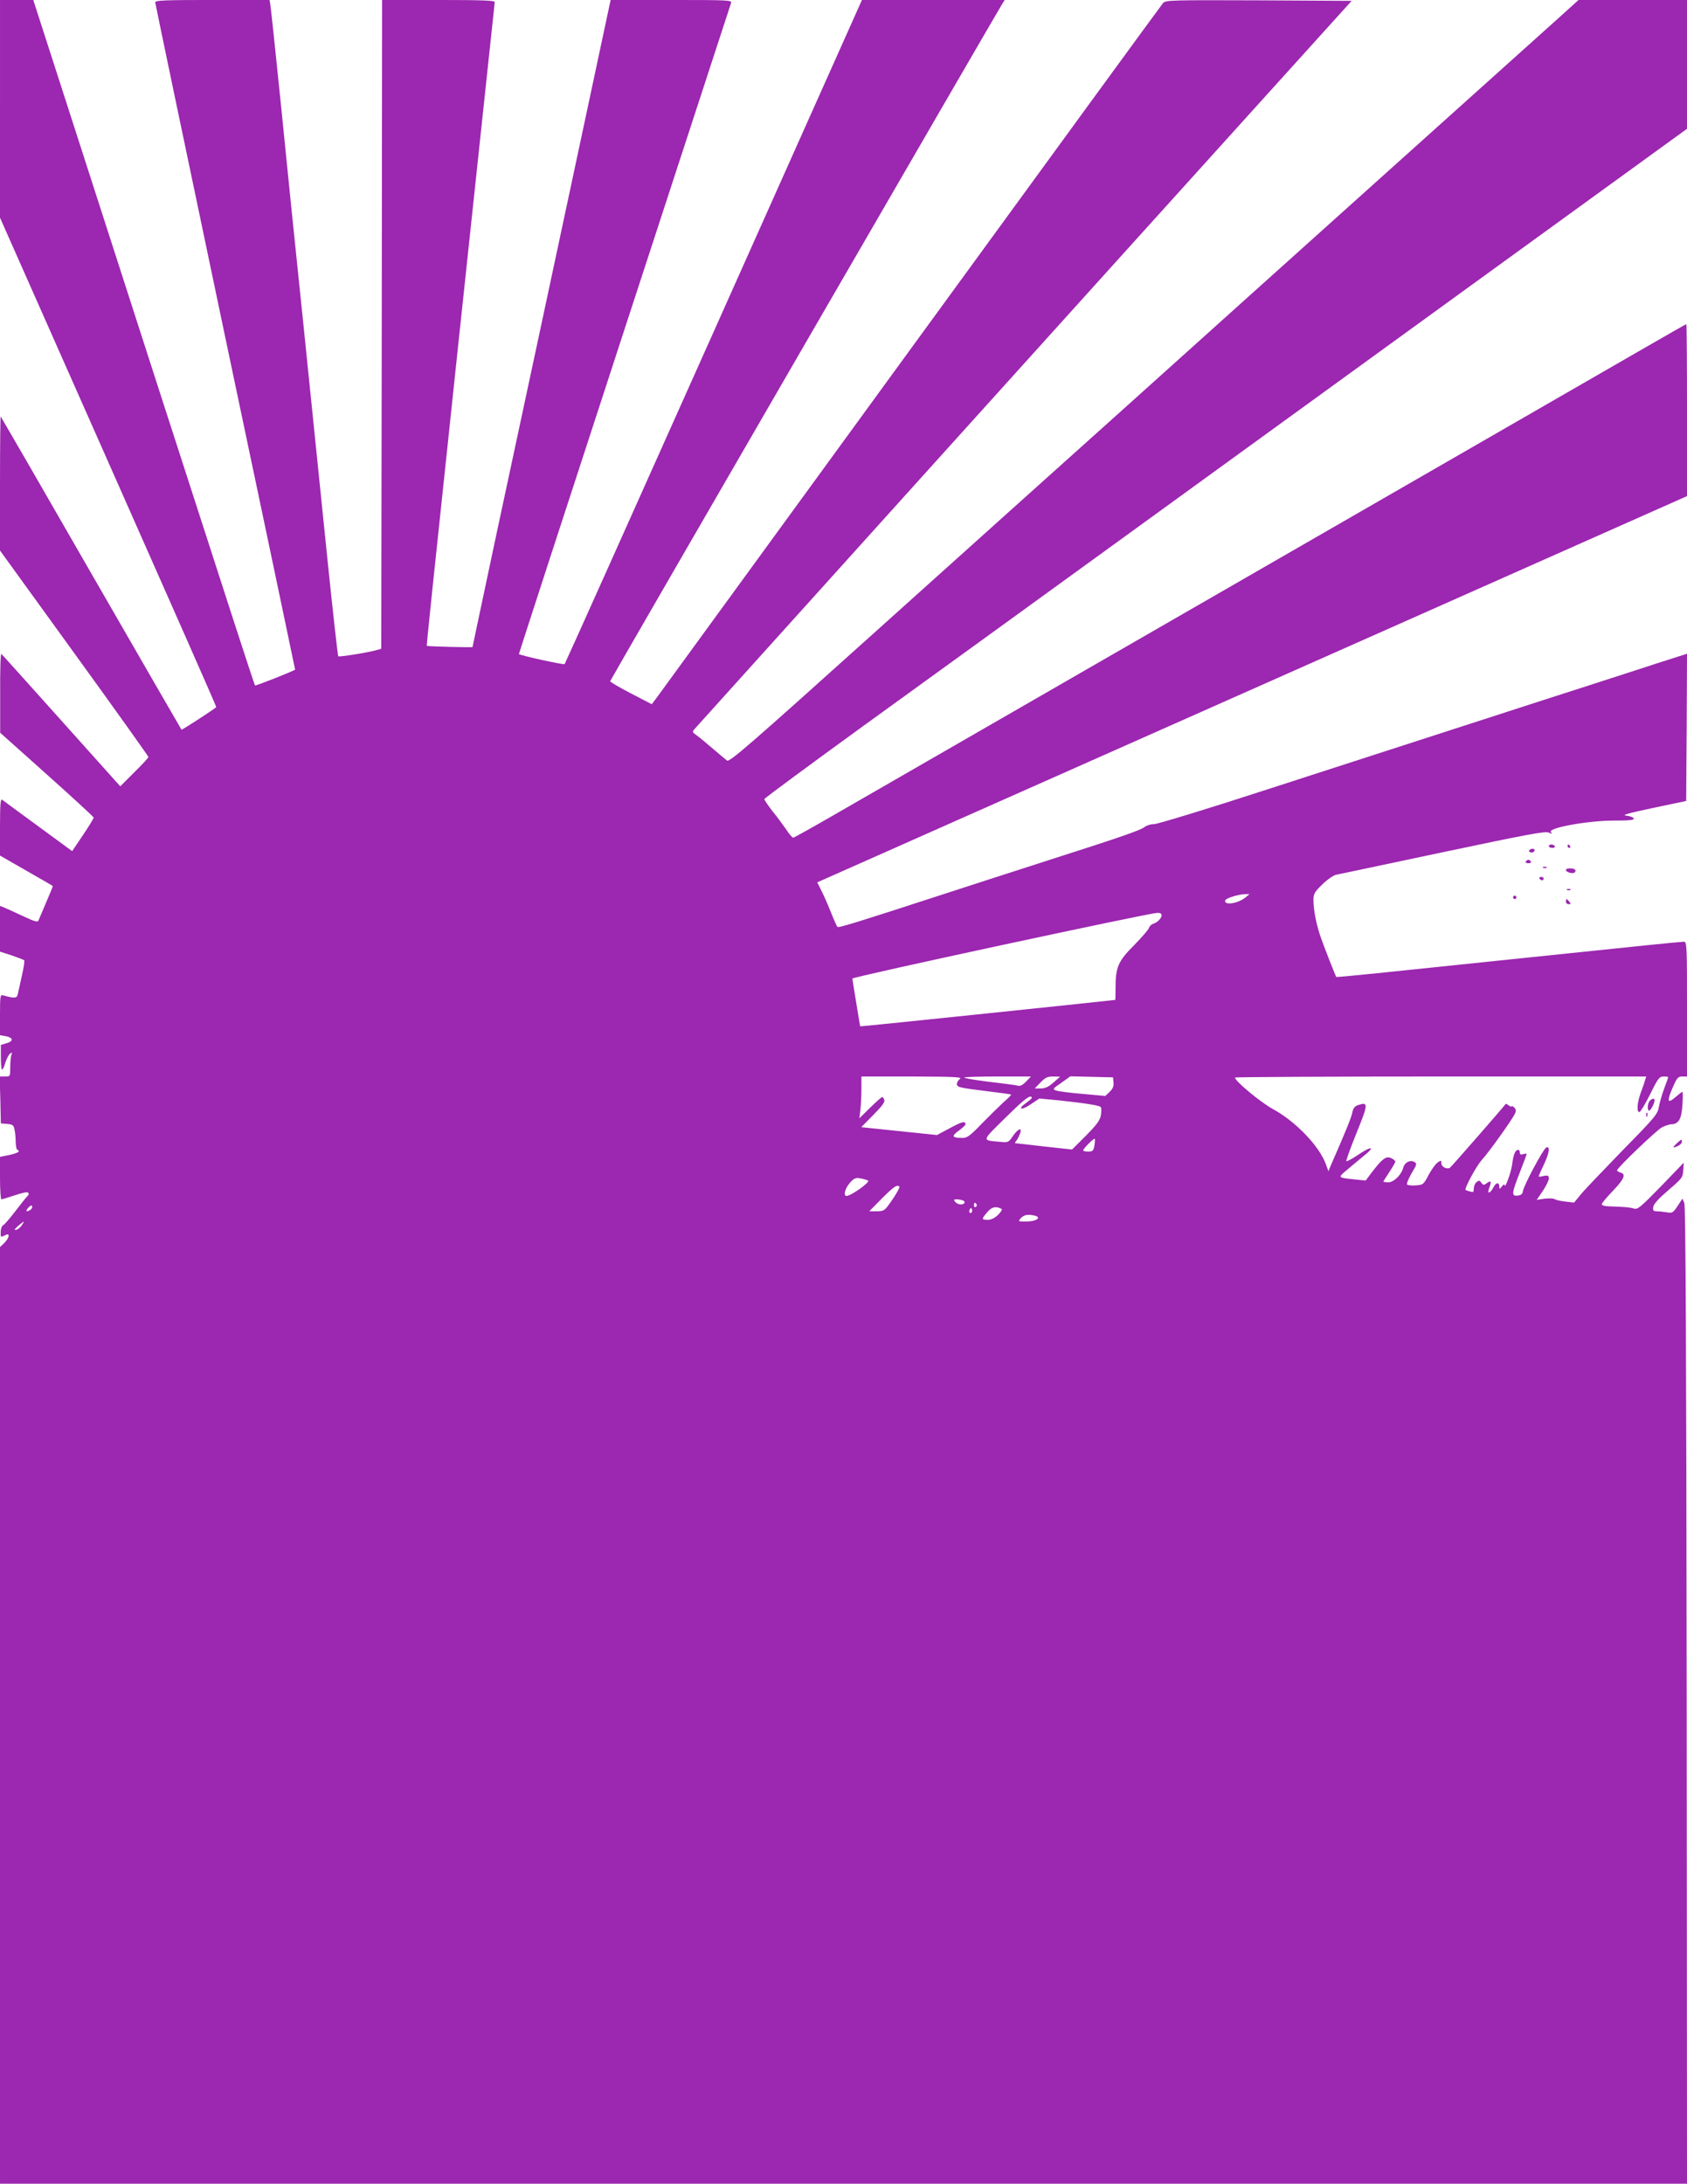 <?xml version="1.0" standalone="no"?>
<!DOCTYPE svg PUBLIC "-//W3C//DTD SVG 20010904//EN"
 "http://www.w3.org/TR/2001/REC-SVG-20010904/DTD/svg10.dtd">
<svg version="1.0" xmlns="http://www.w3.org/2000/svg"
 width="989pt" height="1280pt" viewBox="0 0 989 1280"
 preserveAspectRatio="xMidYMid meet">
<g transform="translate(0,1280) scale(0.1,-0.1)"
fill="#9c27b0" stroke="none">
<path d="M0 12162 l0 -638 635 -1433 c350 -789 635 -1435 633 -1436 -20 -17
-201 -135 -204 -132 -2 2 -240 415 -530 918 -289 503 -528 916 -530 918 -2 2
-4 -173 -4 -391 l0 -395 435 -601 c239 -330 435 -605 435 -609 0 -5 -37 -45
-83 -90 l-82 -82 -345 385 c-190 212 -348 388 -352 391 -5 2 -8 -101 -7 -229
l0 -233 274 -245 c151 -135 274 -248 274 -252 1 -4 -27 -50 -62 -102 l-64 -95
-199 146 c-109 80 -205 150 -211 155 -10 8 -13 -25 -13 -158 l0 -169 155 -89
c85 -48 155 -89 155 -90 0 -2 -17 -43 -38 -92 -21 -49 -41 -97 -45 -106 -5
-16 -16 -13 -94 23 -48 23 -98 45 -110 50 l-23 9 0 -134 0 -134 68 -22 c37
-13 70 -25 74 -29 3 -3 -3 -44 -14 -91 -10 -47 -21 -95 -24 -108 -5 -24 -19
-25 -87 -6 -15 5 -17 -5 -17 -114 l0 -120 35 -6 c44 -9 45 -29 3 -41 l-33 -10
0 -72 c0 -40 3 -73 7 -73 4 0 13 18 19 40 7 22 19 46 27 53 13 10 15 9 9 -6
-4 -10 -7 -43 -7 -73 0 -54 0 -54 -31 -54 l-31 0 4 -137 3 -138 37 -3 c32 -3
38 -7 43 -33 4 -17 7 -50 7 -75 1 -24 5 -44 10 -44 4 0 8 -4 8 -9 0 -5 -25
-15 -55 -21 l-55 -11 0 -125 c0 -68 4 -124 8 -124 5 0 41 11 80 24 47 16 74
21 78 14 4 -6 2 -13 -3 -17 -5 -3 -37 -43 -71 -88 -34 -44 -67 -83 -74 -85 -7
-3 -13 -19 -14 -36 -1 -36 -1 -36 27 -22 29 16 25 -15 -6 -46 l-25 -24 0
-2745 0 -2745 4945 0 4945 0 -2 2862 c-2 2054 -6 2870 -14 2888 l-11 24 -28
-43 c-27 -40 -31 -43 -64 -37 -20 3 -46 6 -59 6 -19 0 -23 5 -20 25 2 17 31
49 88 98 81 69 85 75 88 117 l3 45 -134 -139 c-120 -123 -137 -137 -158 -130
-23 7 -52 10 -146 13 -24 0 -43 6 -43 12 0 6 29 41 65 78 67 70 79 99 45 108
-11 3 -20 9 -20 13 0 14 230 234 263 252 18 9 42 17 53 18 44 0 62 29 67 113
3 42 3 77 0 77 -3 0 -21 -14 -41 -31 -47 -41 -51 -25 -16 56 25 58 32 65 56
65 l28 0 0 395 c0 370 -1 395 -18 395 -9 0 -105 -9 -212 -20 -296 -31 -1325
-137 -1590 -165 -129 -13 -235 -23 -236 -22 -4 5 -68 167 -89 227 -27 74 -45
165 -45 225 0 36 6 46 53 92 30 29 65 53 82 56 17 3 298 63 625 132 488 103
599 124 619 115 20 -9 22 -9 13 3 -20 24 217 67 368 67 93 0 121 3 118 13 -3
6 -22 14 -44 16 -30 3 7 13 156 45 l195 41 3 431 2 432 -75 -24 c-41 -13 -157
-50 -257 -83 -101 -33 -322 -104 -493 -159 -356 -115 -739 -239 -1635 -529
-356 -116 -649 -205 -666 -204 -17 1 -41 -7 -55 -17 -22 -18 -131 -56 -521
-181 -321 -103 -477 -154 -653 -211 -516 -168 -619 -200 -626 -193 -4 5 -21
43 -38 86 -17 43 -42 100 -56 127 l-24 48 917 407 c504 224 1652 733 2550
1132 l1632 725 0 504 c0 277 -2 504 -4 504 -2 0 -116 -65 -253 -144 -136 -78
-945 -545 -1798 -1036 -1654 -953 -2592 -1493 -2953 -1701 -123 -71 -227 -129
-232 -129 -5 0 -24 21 -41 48 -18 26 -54 75 -81 108 -26 34 -48 66 -47 70 0 5
269 203 597 441 328 237 980 709 1447 1048 468 339 1416 1027 2107 1528 l1258
912 0 378 0 377 -318 0 -318 0 -114 -103 c-63 -57 -518 -465 -1010 -907 -493
-443 -1177 -1057 -1520 -1366 -344 -308 -1009 -906 -1479 -1328 -745 -670
-855 -765 -869 -754 -9 7 -48 40 -87 73 -38 33 -81 68 -94 77 -23 16 -23 19
-9 35 18 21 2476 2746 3287 3643 l565 625 -544 3 c-508 2 -545 1 -561 -15 -9
-10 -670 -916 -1469 -2013 -799 -1097 -1470 -2018 -1491 -2047 l-38 -51 -123
64 c-68 35 -122 67 -121 71 1 8 2271 3927 2299 3971 l14 22 -418 0 -419 0
-868 -1942 c-478 -1069 -871 -1946 -875 -1951 -4 -5 -249 48 -268 59 -1 0 277
856 618 1900 341 1044 623 1907 626 1917 5 16 -16 17 -350 17 l-356 0 -5 -22
c-3 -13 -63 -295 -134 -628 -160 -750 -349 -1634 -532 -2487 -76 -359 -139
-654 -139 -656 0 -3 -264 4 -268 7 -2 3 30 312 177 1696 33 311 92 864 131
1230 39 366 75 703 80 750 5 47 10 91 10 98 0 9 -73 12 -330 12 l-330 0 -2
-1902 -3 -1901 -25 -7 c-51 -15 -221 -42 -227 -37 -3 4 -32 262 -64 574 -32
312 -94 919 -138 1348 -45 429 -106 1028 -136 1330 -31 303 -58 560 -61 573
l-4 22 -335 0 c-279 0 -335 -2 -335 -14 0 -7 185 -890 410 -1961 226 -1071
410 -1948 410 -1950 0 -5 -232 -97 -235 -93 -2 2 -56 166 -120 363 -209 645
-732 2264 -958 2967 l-222 688 -97 0 -98 0 0 -638z m7302 -4622 c-44 -37 -130
-49 -119 -17 4 12 77 35 117 36 l25 0 -23 -19z m-492 -104 c0 -18 -24 -43 -50
-51 -10 -3 -22 -15 -25 -26 -4 -10 -43 -55 -87 -100 -92 -92 -108 -128 -108
-246 0 -40 -1 -73 -2 -74 -7 -2 -1493 -157 -1495 -155 -1 1 -11 62 -23 136
-12 74 -23 139 -23 144 -2 10 1730 382 1786 385 17 1 27 -4 27 -13z m-1182
-960 c-10 -7 -18 -20 -18 -29 0 -20 8 -22 175 -43 77 -9 141 -18 143 -20 2 -1
-18 -22 -45 -45 -26 -24 -84 -81 -128 -126 -67 -70 -85 -83 -112 -83 -62 0
-67 10 -23 42 22 16 40 33 40 37 0 22 -20 17 -90 -21 l-77 -41 -222 23 -222
23 71 72 c51 51 69 76 64 88 -3 9 -9 17 -12 17 -4 0 -35 -28 -70 -62 l-64 -63
6 49 c3 27 6 82 6 122 l0 74 298 0 c249 -1 294 -3 280 -14z m387 -16 c-19 -20
-35 -28 -47 -24 -10 3 -53 9 -96 14 -131 15 -213 28 -219 34 -4 3 83 6 192 6
l199 0 -29 -30z m161 -5 c-29 -26 -49 -35 -75 -35 l-35 0 34 35 c28 29 41 35
74 35 l41 -1 -39 -34z m352 0 c2 -22 -4 -37 -23 -55 l-25 -24 -133 12 c-73 6
-143 15 -156 20 -21 8 -20 10 31 45 l53 38 125 -3 125 -3 3 -30z m3116 13 c-3
-13 -15 -45 -25 -73 -22 -58 -25 -119 -7 -113 7 3 35 50 63 106 45 92 53 102
78 102 15 0 27 -2 27 -4 0 -2 -11 -32 -24 -67 -13 -35 -27 -84 -31 -108 -7
-41 -23 -61 -209 -250 -110 -114 -221 -229 -245 -258 l-43 -52 -52 6 c-28 3
-56 10 -62 14 -6 5 -32 6 -58 3 l-47 -7 36 53 c19 28 35 61 35 72 0 17 -5 20
-30 15 -16 -4 -30 -5 -30 -3 0 2 13 33 30 68 33 69 39 111 15 102 -17 -7 -132
-222 -137 -256 -2 -17 -11 -24 -30 -26 -38 -4 -37 11 12 136 22 56 40 105 40
108 0 3 -9 2 -20 -1 -14 -5 -20 -2 -20 9 0 9 -4 16 -9 16 -18 0 -29 -27 -36
-85 -7 -50 -44 -151 -45 -120 0 6 -7 1 -15 -9 -13 -17 -15 -17 -15 -4 0 30
-19 29 -35 -2 -19 -37 -39 -41 -25 -4 15 39 12 47 -12 30 -19 -14 -23 -14 -34
2 -10 14 -14 14 -28 3 -9 -7 -16 -24 -16 -38 0 -21 -3 -23 -22 -17 -13 3 -24
8 -26 9 -9 7 63 141 96 177 40 44 170 225 191 266 10 18 10 27 0 38 -6 8 -14
12 -17 9 -3 -3 -11 0 -19 7 -7 6 -15 9 -16 7 -19 -25 -320 -370 -327 -374 -18
-11 -50 6 -50 26 0 19 -2 19 -22 5 -13 -9 -36 -42 -53 -73 -29 -56 -32 -58
-74 -61 -24 -2 -47 0 -52 5 -4 4 8 34 26 65 33 55 33 58 15 68 -25 13 -57 -5
-64 -36 -11 -41 -55 -84 -87 -84 -16 0 -29 2 -29 4 0 2 16 27 35 56 19 29 35
56 35 61 0 5 -11 15 -25 21 -29 13 -51 -3 -113 -84 l-36 -48 -55 6 c-110 11
-109 10 -60 52 23 20 70 58 102 85 74 58 49 63 -34 6 -33 -22 -63 -38 -66 -35
-3 2 24 77 60 166 69 170 69 182 10 163 -21 -7 -30 -18 -35 -44 -5 -28 -38
-109 -130 -319 l-10 -25 -14 38 c-38 108 -178 254 -313 327 -71 39 -221 163
-221 184 0 3 543 6 1206 6 l1205 0 -7 -22z m-3626 -131 c-27 -19 -38 -32 -29
-35 7 -2 33 10 58 28 l46 31 106 -10 c161 -17 244 -30 254 -40 4 -4 5 -26 1
-47 -5 -31 -24 -56 -88 -121 l-81 -81 -165 18 c-91 11 -167 19 -169 19 -2 1 1
7 7 14 6 7 15 25 21 40 16 41 -9 34 -41 -12 -25 -37 -28 -39 -75 -34 -109 10
-111 1 32 142 91 90 135 127 147 123 14 -3 9 -11 -24 -35z m398 -252 c-6 -31
-11 -35 -36 -35 -17 0 -30 3 -30 7 0 10 63 73 68 68 2 -2 1 -20 -2 -40z
m-1327 -205 c15 -8 -100 -90 -126 -90 -22 0 -8 48 24 82 21 22 32 26 57 21 17
-3 37 -9 45 -13z m184 -36 c3 -3 -15 -37 -41 -75 -46 -67 -48 -68 -92 -69
l-44 0 74 75 c71 71 89 83 103 69z m371 -80 c9 -3 13 -10 10 -15 -8 -14 -40
-11 -54 6 -10 12 -9 15 8 15 11 0 27 -3 36 -6z m81 -23 c3 -5 1 -12 -5 -16 -5
-3 -10 1 -10 9 0 18 6 21 15 7z m-5546 -32 c-25 -16 -32 -9 -13 12 12 13 20
16 22 9 3 -7 -2 -16 -9 -21z m5694 4 c4 -2 -6 -18 -22 -34 -20 -19 -40 -29
-60 -29 -38 0 -38 4 -3 45 26 31 51 37 85 18z m-177 -20 c-10 -10 -19 5 -10
18 6 11 8 11 12 0 2 -7 1 -15 -2 -18z m372 -19 c40 -11 6 -34 -51 -34 -49 0
-50 0 -32 20 19 20 42 24 83 14z m-5940 -56 c-9 -13 -24 -25 -34 -27 -13 -2
-9 4 12 23 36 31 41 32 22 4z"/>
<path d="M9672 6348 c-14 -14 -16 -58 -4 -58 9 0 32 44 32 60 0 14 -14 12 -28
-2z"/>
<path d="M9651 6264 c0 -11 3 -14 6 -6 3 7 2 16 -1 19 -3 4 -6 -2 -5 -13z"/>
<path d="M9080 7840 c0 -5 9 -10 21 -10 11 0 17 5 14 10 -3 6 -13 10 -21 10
-8 0 -14 -4 -14 -10z"/>
<path d="M9190 7840 c0 -5 5 -10 11 -10 5 0 7 5 4 10 -3 6 -8 10 -11 10 -2 0
-4 -4 -4 -10z"/>
<path d="M8971 7821 c-10 -7 -10 -10 -1 -16 6 -4 16 -3 22 3 13 13 -4 23 -21
13z"/>
<path d="M8945 7750 c-3 -5 3 -10 15 -10 12 0 18 5 15 10 -3 6 -10 10 -15 10
-5 0 -12 -4 -15 -10z"/>
<path d="M9048 7713 c7 -3 16 -2 19 1 4 3 -2 6 -13 5 -11 0 -14 -3 -6 -6z"/>
<path d="M9180 7701 c0 -13 37 -24 50 -16 6 4 8 11 5 16 -8 12 -55 12 -55 0z"/>
<path d="M9025 7650 c3 -5 10 -10 16 -10 5 0 9 5 9 10 0 6 -7 10 -16 10 -8 0
-12 -4 -9 -10z"/>
<path d="M9188 7583 c7 -3 16 -2 19 1 4 3 -2 6 -13 5 -11 0 -14 -3 -6 -6z"/>
<path d="M8870 7540 c0 -5 5 -10 10 -10 6 0 10 5 10 10 0 6 -4 10 -10 10 -5 0
-10 -4 -10 -10z"/>
<path d="M9180 7515 c0 -8 7 -15 16 -15 14 0 14 3 4 15 -7 8 -14 15 -16 15 -2
0 -4 -7 -4 -15z"/>
<path d="M9832 6100 c-29 -27 -28 -32 3 -18 14 6 25 17 25 25 0 17 -2 17 -28
-7z"/>
</g>
</svg>

